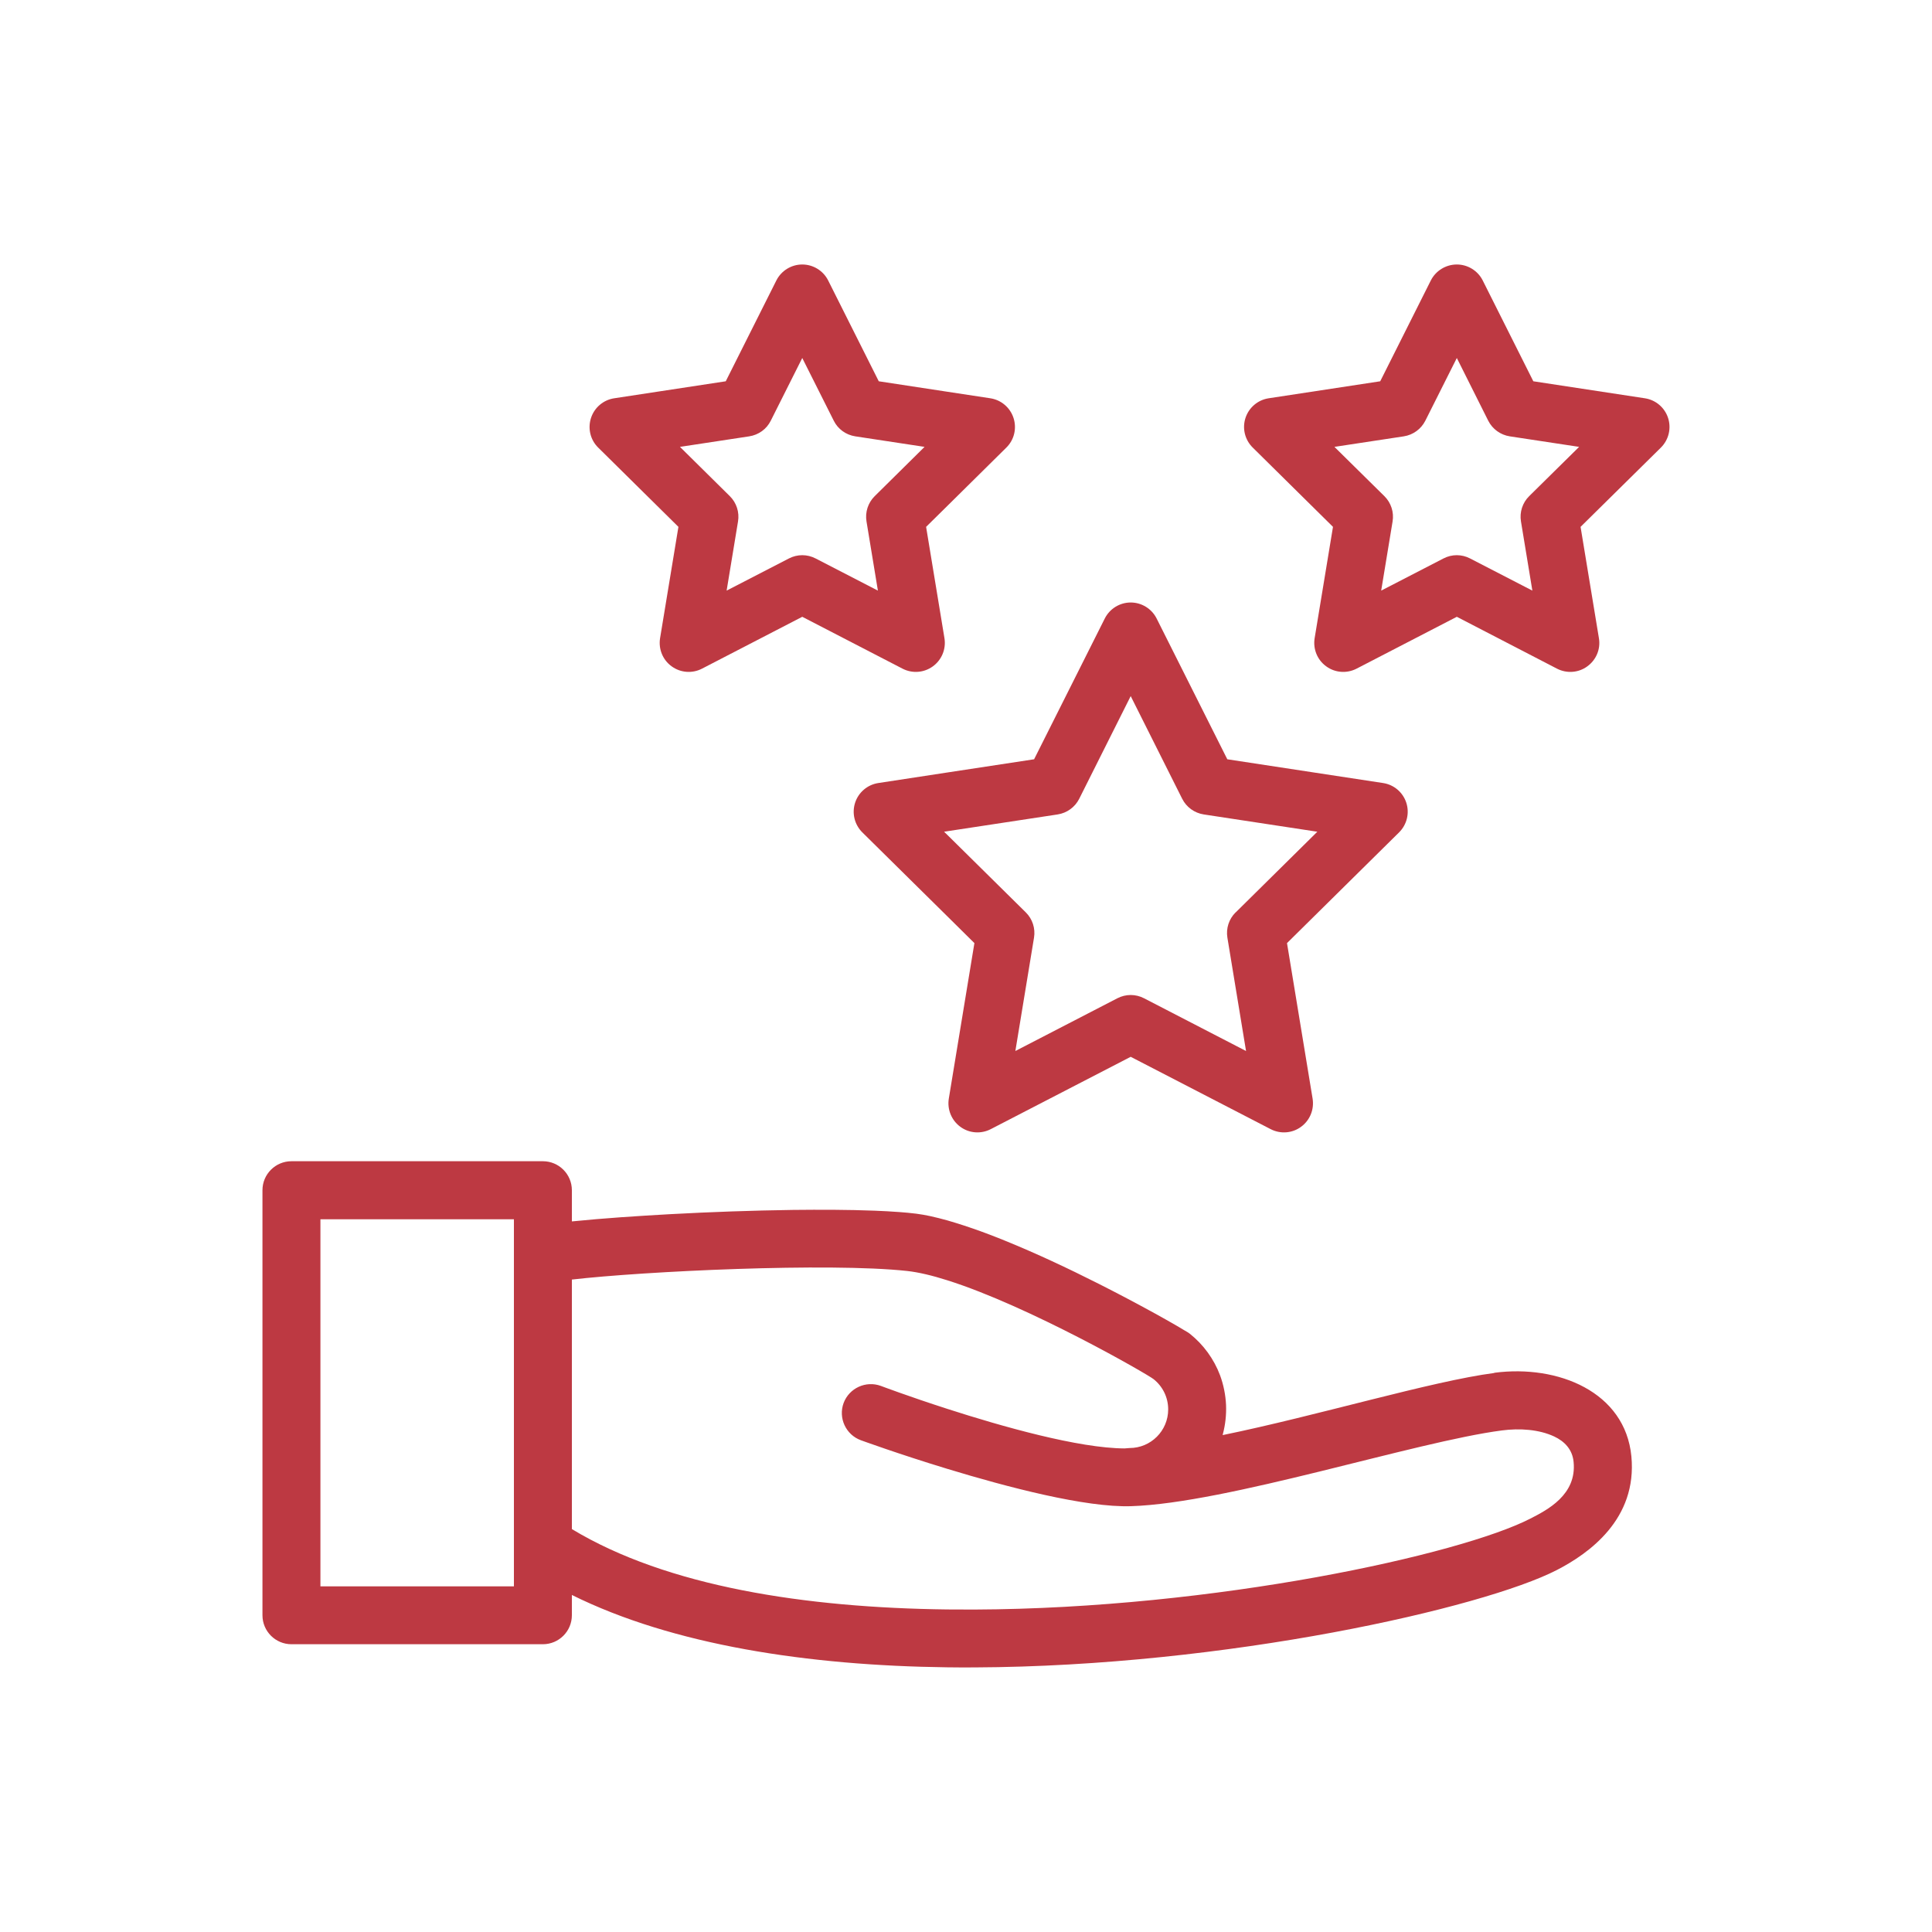 <?xml version="1.0" encoding="UTF-8"?><svg id="Layer_1" xmlns="http://www.w3.org/2000/svg" viewBox="0 0 200 200"><defs><style>.cls-1{fill:#bd3942;}</style></defs><path class="cls-1" d="M145.58,83.1c-.35-1.08-1.28-1.87-2.4-2.04l-16.13-2.46-7.32-14.58c-.51-1.01-1.55-1.65-2.68-1.65s-2.17.64-2.68,1.65l-7.32,14.58-9,1.37-7.13,1.09c-1.12.17-2.05.96-2.4,2.04-.35,1.08-.06,2.26.74,3.06l8.79,8.68,2.82,2.79-2.65,16.1c-.18,1.12.28,2.25,1.2,2.92.91.67,2.13.76,3.14.24l14.49-7.49,14.49,7.49c1.01.52,2.23.43,3.14-.24.92-.67,1.38-1.79,1.2-2.92l-2.65-16.1,11.61-11.47c.8-.8,1.09-1.98.74-3.06ZM127.91,94.45c-.69.68-1.01,1.66-.85,2.62l1.93,11.73-10.56-5.46c-.87-.45-1.89-.45-2.76,0l-10.56,5.46,1.93-11.73c.16-.96-.16-1.94-.85-2.62l-8.14-8.04-.32-.31.32-.05,11.44-1.74c.96-.15,1.79-.75,2.23-1.62l5.33-10.63,5.33,10.63c.44.87,1.27,1.47,2.23,1.62l11.76,1.79-8.46,8.36Z"/><path class="cls-1" d="M170.28,41.23l-11.55-1.76-5.24-10.44c-.51-1.01-1.55-1.65-2.68-1.65s-2.18.64-2.69,1.65l-5.24,10.44-11.55,1.76c-1.12.17-2.05.96-2.4,2.04-.35,1.08-.06,2.26.75,3.06l8.31,8.21-1.9,11.53c-.18,1.12.28,2.25,1.2,2.91.91.67,2.13.76,3.14.24l10.38-5.37,10.37,5.37c1.01.52,2.23.43,3.14-.24.92-.67,1.39-1.79,1.2-2.91l-1.9-11.53,8.32-8.21c.8-.8,1.09-1.98.74-3.06-.35-1.08-1.28-1.87-2.4-2.04ZM158.3,51.36c-.69.68-1.01,1.66-.85,2.62l1.18,7.16-6.45-3.33c-.86-.45-1.89-.45-2.75,0l-6.45,3.33,1.18-7.16c.16-.96-.16-1.94-.85-2.62l-5.17-5.1,7.18-1.09c.96-.15,1.79-.75,2.23-1.62l3.26-6.49,3.25,6.49c.44.87,1.27,1.47,2.23,1.62l7.18,1.09-5.17,5.1Z"/><path class="cls-1" d="M154.69,142.13c-6.46.84-18.35,4.43-28.12,6.43l.02-.1c.26-.99.37-2,.33-3.02-.05-1.05-.26-2.09-.62-3.07-.63-1.68-1.73-3.19-3.13-4.3-.16-.13-.35-.23-.52-.33-.28-.17-.56-.33-.84-.5-.74-.43-1.49-.85-2.25-1.27-1.93-1.06-3.88-2.09-5.84-3.08-3.19-1.61-6.42-3.13-9.72-4.47-1.38-.56-2.78-1.09-4.2-1.55-.58-.19-1.16-.37-1.75-.54-.58-.16-1.17-.31-1.76-.44-.48-.1-.96-.19-1.44-.25-.59-.08-1.18-.12-1.77-.17-.84-.06-1.68-.11-2.52-.14-2.82-.11-5.65-.11-8.48-.08-4.23.06-8.47.21-12.7.44-3.4.19-6.79.41-10.18.75v-3.23c0-1.66-1.35-3-3-3h-26.03c-1.65,0-3,1.34-3,3v44c0,1.66,1.35,3,3,3h26.03c1.65,0,3-1.34,3-3v-2.1c10.46,5.19,24.47,7.31,38.85,7.49.94.01,1.89.02,2.84.01,26.1-.11,52.68-6.17,60.27-10.08,3.34-1.72,8.34-5.28,7.72-11.77-.64-6.66-7.57-9.52-14.19-8.65ZM53.2,164.22h-20.03v-38h20.03v38ZM158.41,157.21c-7.24,3.72-32.64,9.31-57.55,9.41-.94,0-1.87,0-2.81-.01-14.69-.18-28.98-2.36-38.85-8.32v-25.83c7.44-.86,26.6-1.77,34.7-.89,1.19.13,2.61.47,4.15.96,8.47,2.67,20.74,9.73,21.37,10.24.92.73,1.51,1.86,1.51,3.13,0,2.21-1.79,4-4,4l-.52.04c-4.74-.02-12.66-2.26-18.36-4.1-3.97-1.28-6.86-2.37-6.86-2.37-1.55-.57-3.28.22-3.86,1.77-.57,1.55.23,3.28,1.78,3.85,0,0,3.88,1.42,8.94,2.96,6.27,1.91,14.33,4.02,19.03,3.87,9.95-.31,29.38-6.66,38.38-7.84,1.89-.25,3.87-.1,5.42.62,1.07.5,1.9,1.34,2.02,2.65.33,3.4-2.73,4.96-4.49,5.86Z"/><path class="cls-1" d="M69.53,68.98c.92.67,2.13.76,3.14.24l10.38-5.37,10.38,5.37c1.01.52,2.22.43,3.14-.24.92-.67,1.38-1.79,1.2-2.91l-1.9-11.53,2.18-2.15,6.13-6.06c.81-.8,1.09-1.98.74-3.06-.35-1.08-1.28-1.87-2.4-2.04l-4.47-.68-7.08-1.08-5.24-10.44c-.51-1.01-1.55-1.65-2.68-1.65s-2.17.64-2.68,1.65l-5.24,10.44-11.55,1.76c-1.12.17-2.05.96-2.4,2.04-.35,1.08-.07,2.26.74,3.06l8.31,8.21-1.9,11.53c-.18,1.12.28,2.25,1.2,2.91ZM77.56,45.17c.97-.15,1.8-.75,2.23-1.62l3.26-6.49,3.26,6.49c.43.87,1.26,1.47,2.23,1.62l7.17,1.09-5.16,5.1c-.69.68-1.01,1.66-.85,2.62l1.18,7.16-6.45-3.33c-.87-.45-1.89-.45-2.76,0l-6.45,3.33,1.18-7.16c.16-.96-.16-1.94-.85-2.62l-5.16-5.1,7.17-1.09Z"/></svg>
